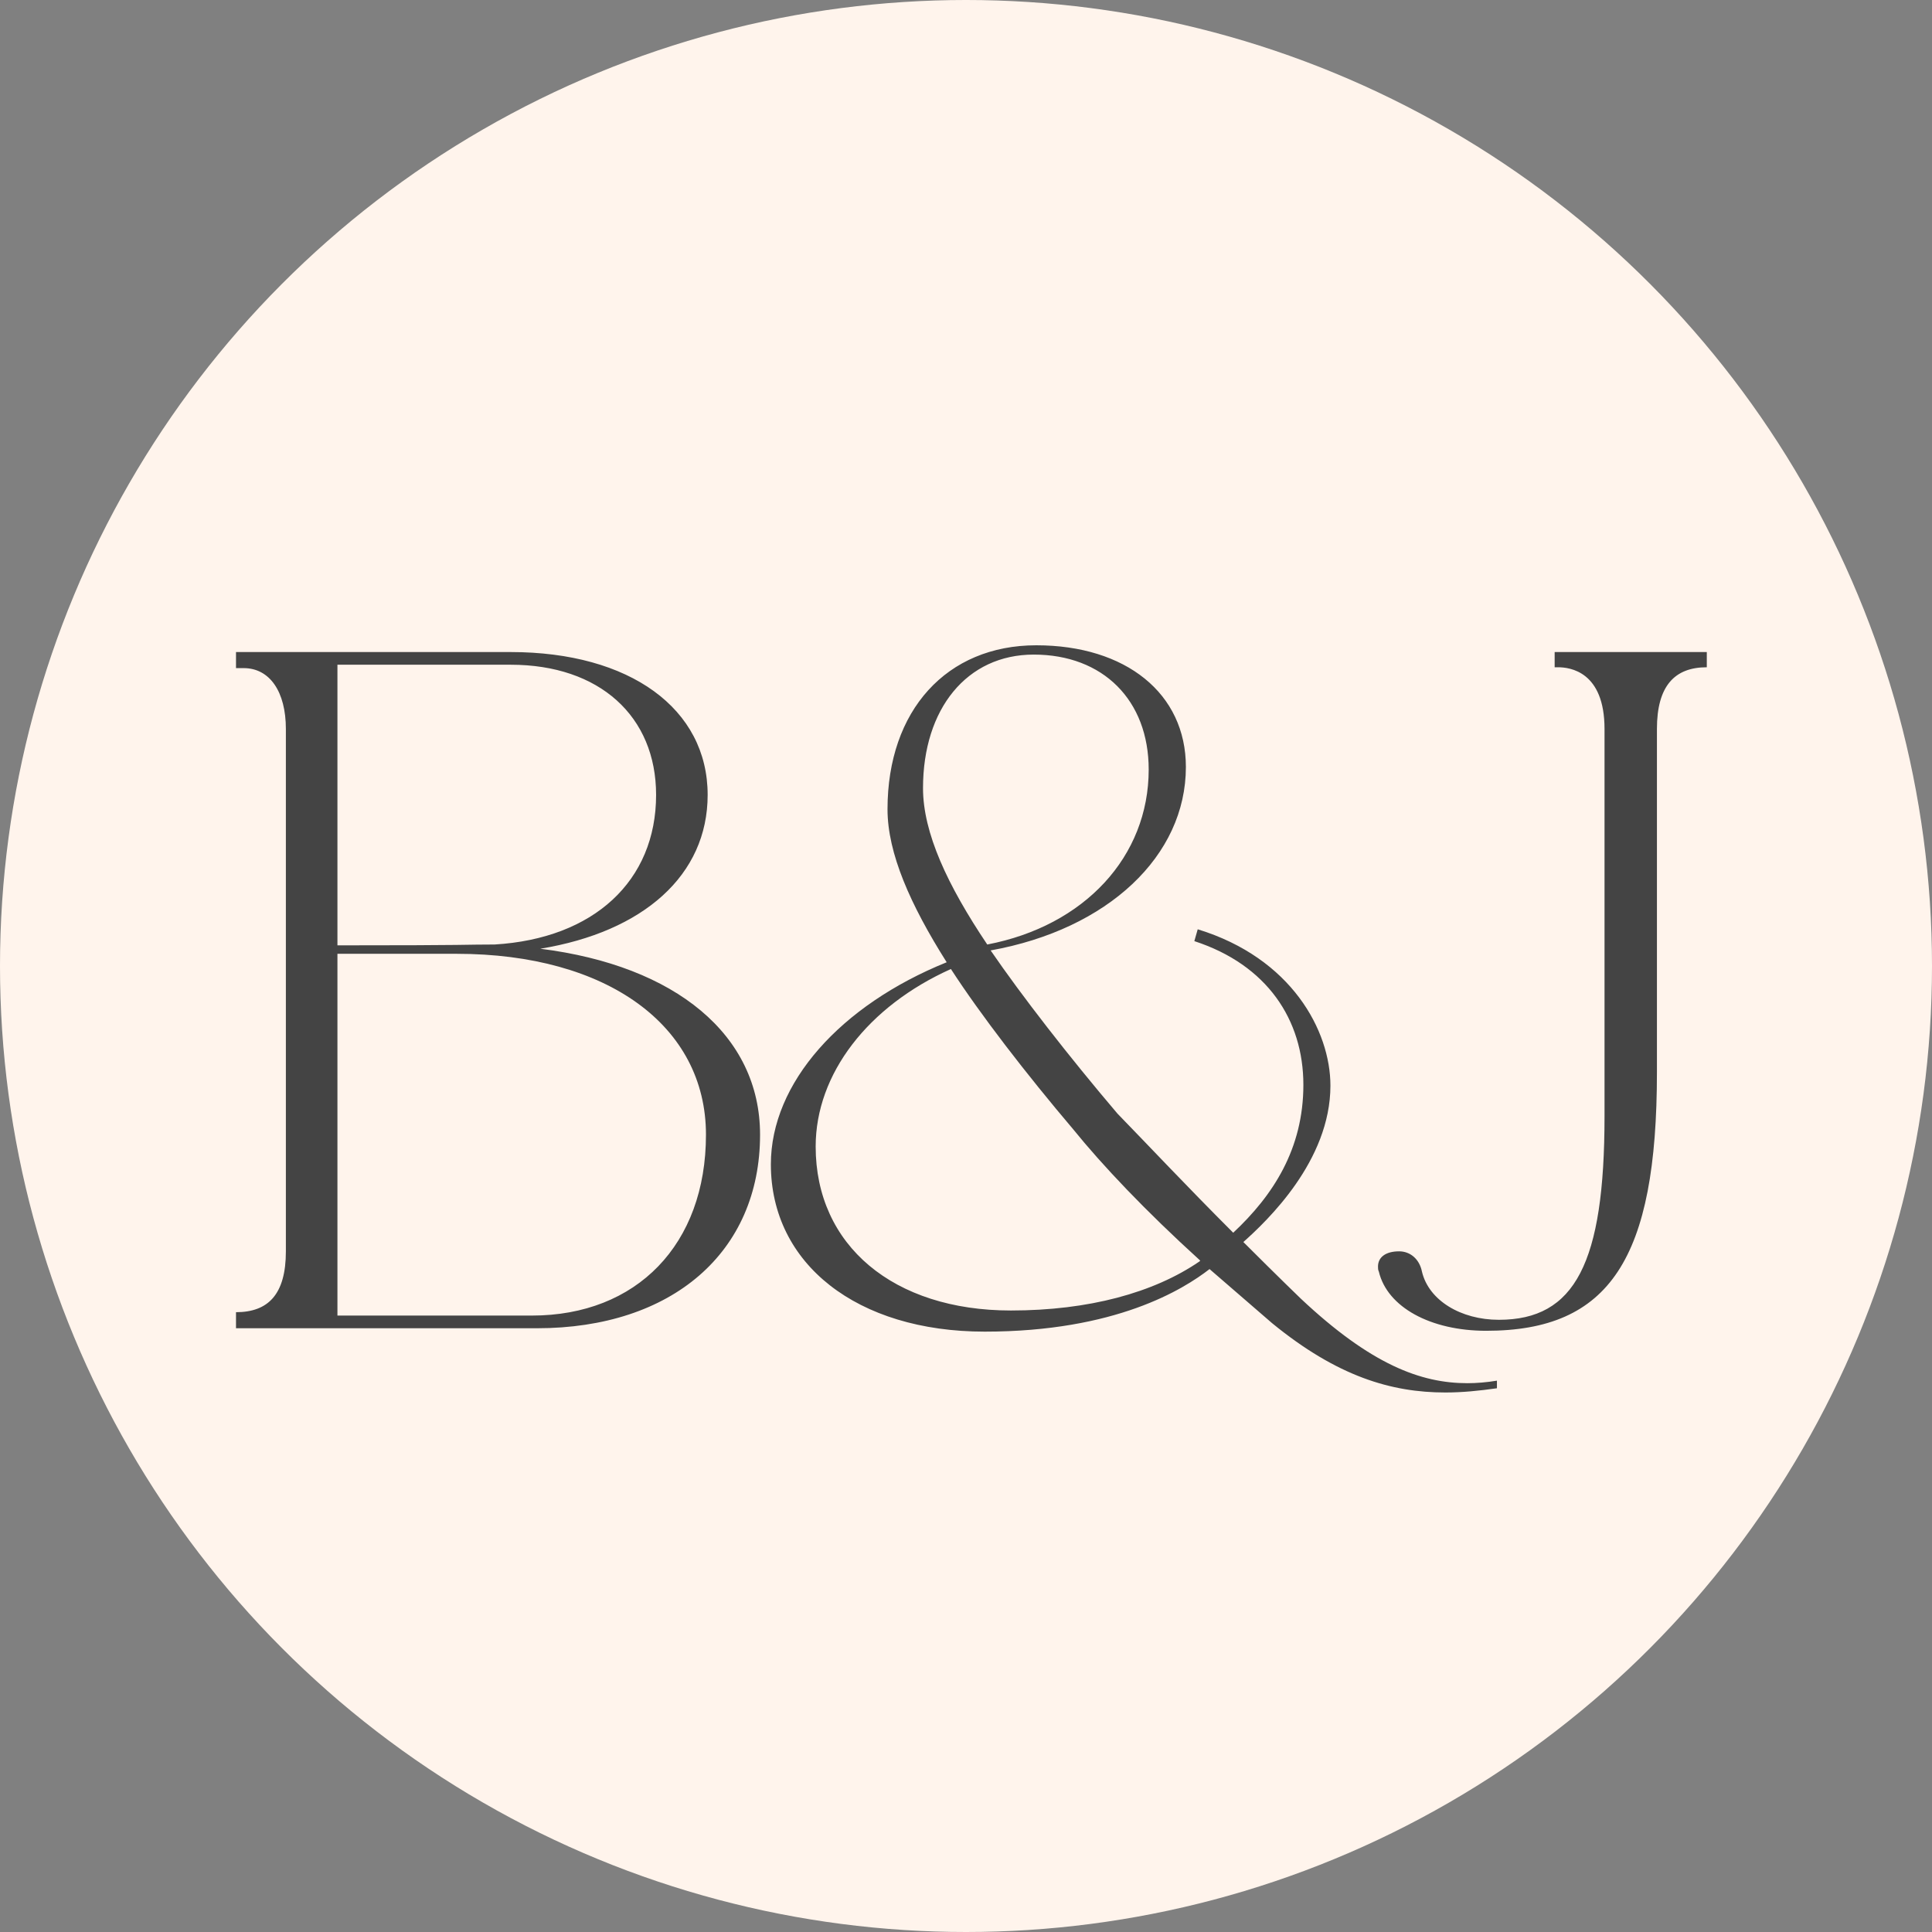 <svg width="32" height="32" viewBox="0 0 32 32" fill="none" xmlns="http://www.w3.org/2000/svg">
<rect x="0" y="0" width="32" height="32" fill="#808080" stroke="none"/>
<circle cx="16" cy="16" r="16" fill="#FFF4EC"/>
<path d="M12.589 18.794C12.589 20.74 11.133 22 8.893 22H3.909V21.734C4.441 21.734 4.735 21.44 4.735 20.726V12.074C4.735 11.458 4.469 11.066 4.035 11.066H3.909V10.8H8.459C10.433 10.8 11.721 11.738 11.721 13.166C11.721 14.496 10.657 15.434 8.949 15.714C11.189 15.994 12.589 17.142 12.589 18.794ZM5.589 11.01V15.658C7.871 15.658 7.675 15.644 8.193 15.644C9.831 15.546 10.867 14.594 10.867 13.166C10.867 11.864 9.929 11.01 8.459 11.01H5.589ZM5.589 21.79H8.809C10.545 21.79 11.693 20.614 11.693 18.794C11.693 16.988 10.055 15.798 7.563 15.798H5.589V21.79ZM21.07 21.916L20.034 21.02C19.6 21.356 18.48 22.056 16.31 22.056C14.196 22.056 12.768 20.936 12.768 19.284C12.768 17.94 13.916 16.652 15.68 15.938C15.078 14.986 14.7 14.132 14.7 13.404C14.7 11.766 15.68 10.688 17.164 10.688C18.648 10.688 19.642 11.486 19.642 12.704C19.642 14.174 18.354 15.392 16.408 15.742C16.926 16.498 17.71 17.506 18.508 18.444C19.012 18.962 19.642 19.634 20.426 20.418C21.084 19.802 21.588 19.032 21.588 17.968C21.588 16.89 20.986 15.98 19.782 15.588L19.838 15.392C21.392 15.868 22.036 17.072 22.036 17.982C22.036 19.228 20.986 20.222 20.594 20.572C21.168 21.146 21.546 21.51 21.546 21.51C22.708 22.602 23.534 22.91 24.304 22.91C24.458 22.91 24.626 22.896 24.794 22.868V22.994C24.5 23.036 24.22 23.064 23.94 23.064C23.044 23.064 22.148 22.798 21.07 21.916ZM15.288 13.054C15.288 13.796 15.694 14.664 16.352 15.644C17.962 15.336 19.026 14.188 19.026 12.746C19.026 11.598 18.27 10.842 17.122 10.842C16.016 10.842 15.288 11.738 15.288 13.054ZM19.866 20.894L19.88 20.88C18.97 20.054 18.256 19.298 17.78 18.71C16.996 17.786 16.24 16.806 15.75 16.05C14.378 16.666 13.51 17.786 13.51 18.99C13.51 20.628 14.798 21.706 16.744 21.706C18.032 21.706 19.11 21.412 19.866 20.894ZM27.444 17.758C27.444 20.852 26.66 22.042 24.616 22.042C23.692 22.042 22.978 21.65 22.838 21.062C22.824 21.034 22.824 21.006 22.824 20.978C22.824 20.824 22.95 20.726 23.174 20.726C23.356 20.726 23.51 20.852 23.552 21.062C23.664 21.538 24.196 21.86 24.826 21.86C26.086 21.86 26.576 20.922 26.576 18.486V12.074C26.576 11.122 26.002 11.052 25.806 11.052C25.764 11.052 25.75 11.052 25.75 11.052V10.8H28.27V11.052C27.738 11.052 27.444 11.36 27.444 12.074V17.758Z" fill="#444444"/>
</svg>
